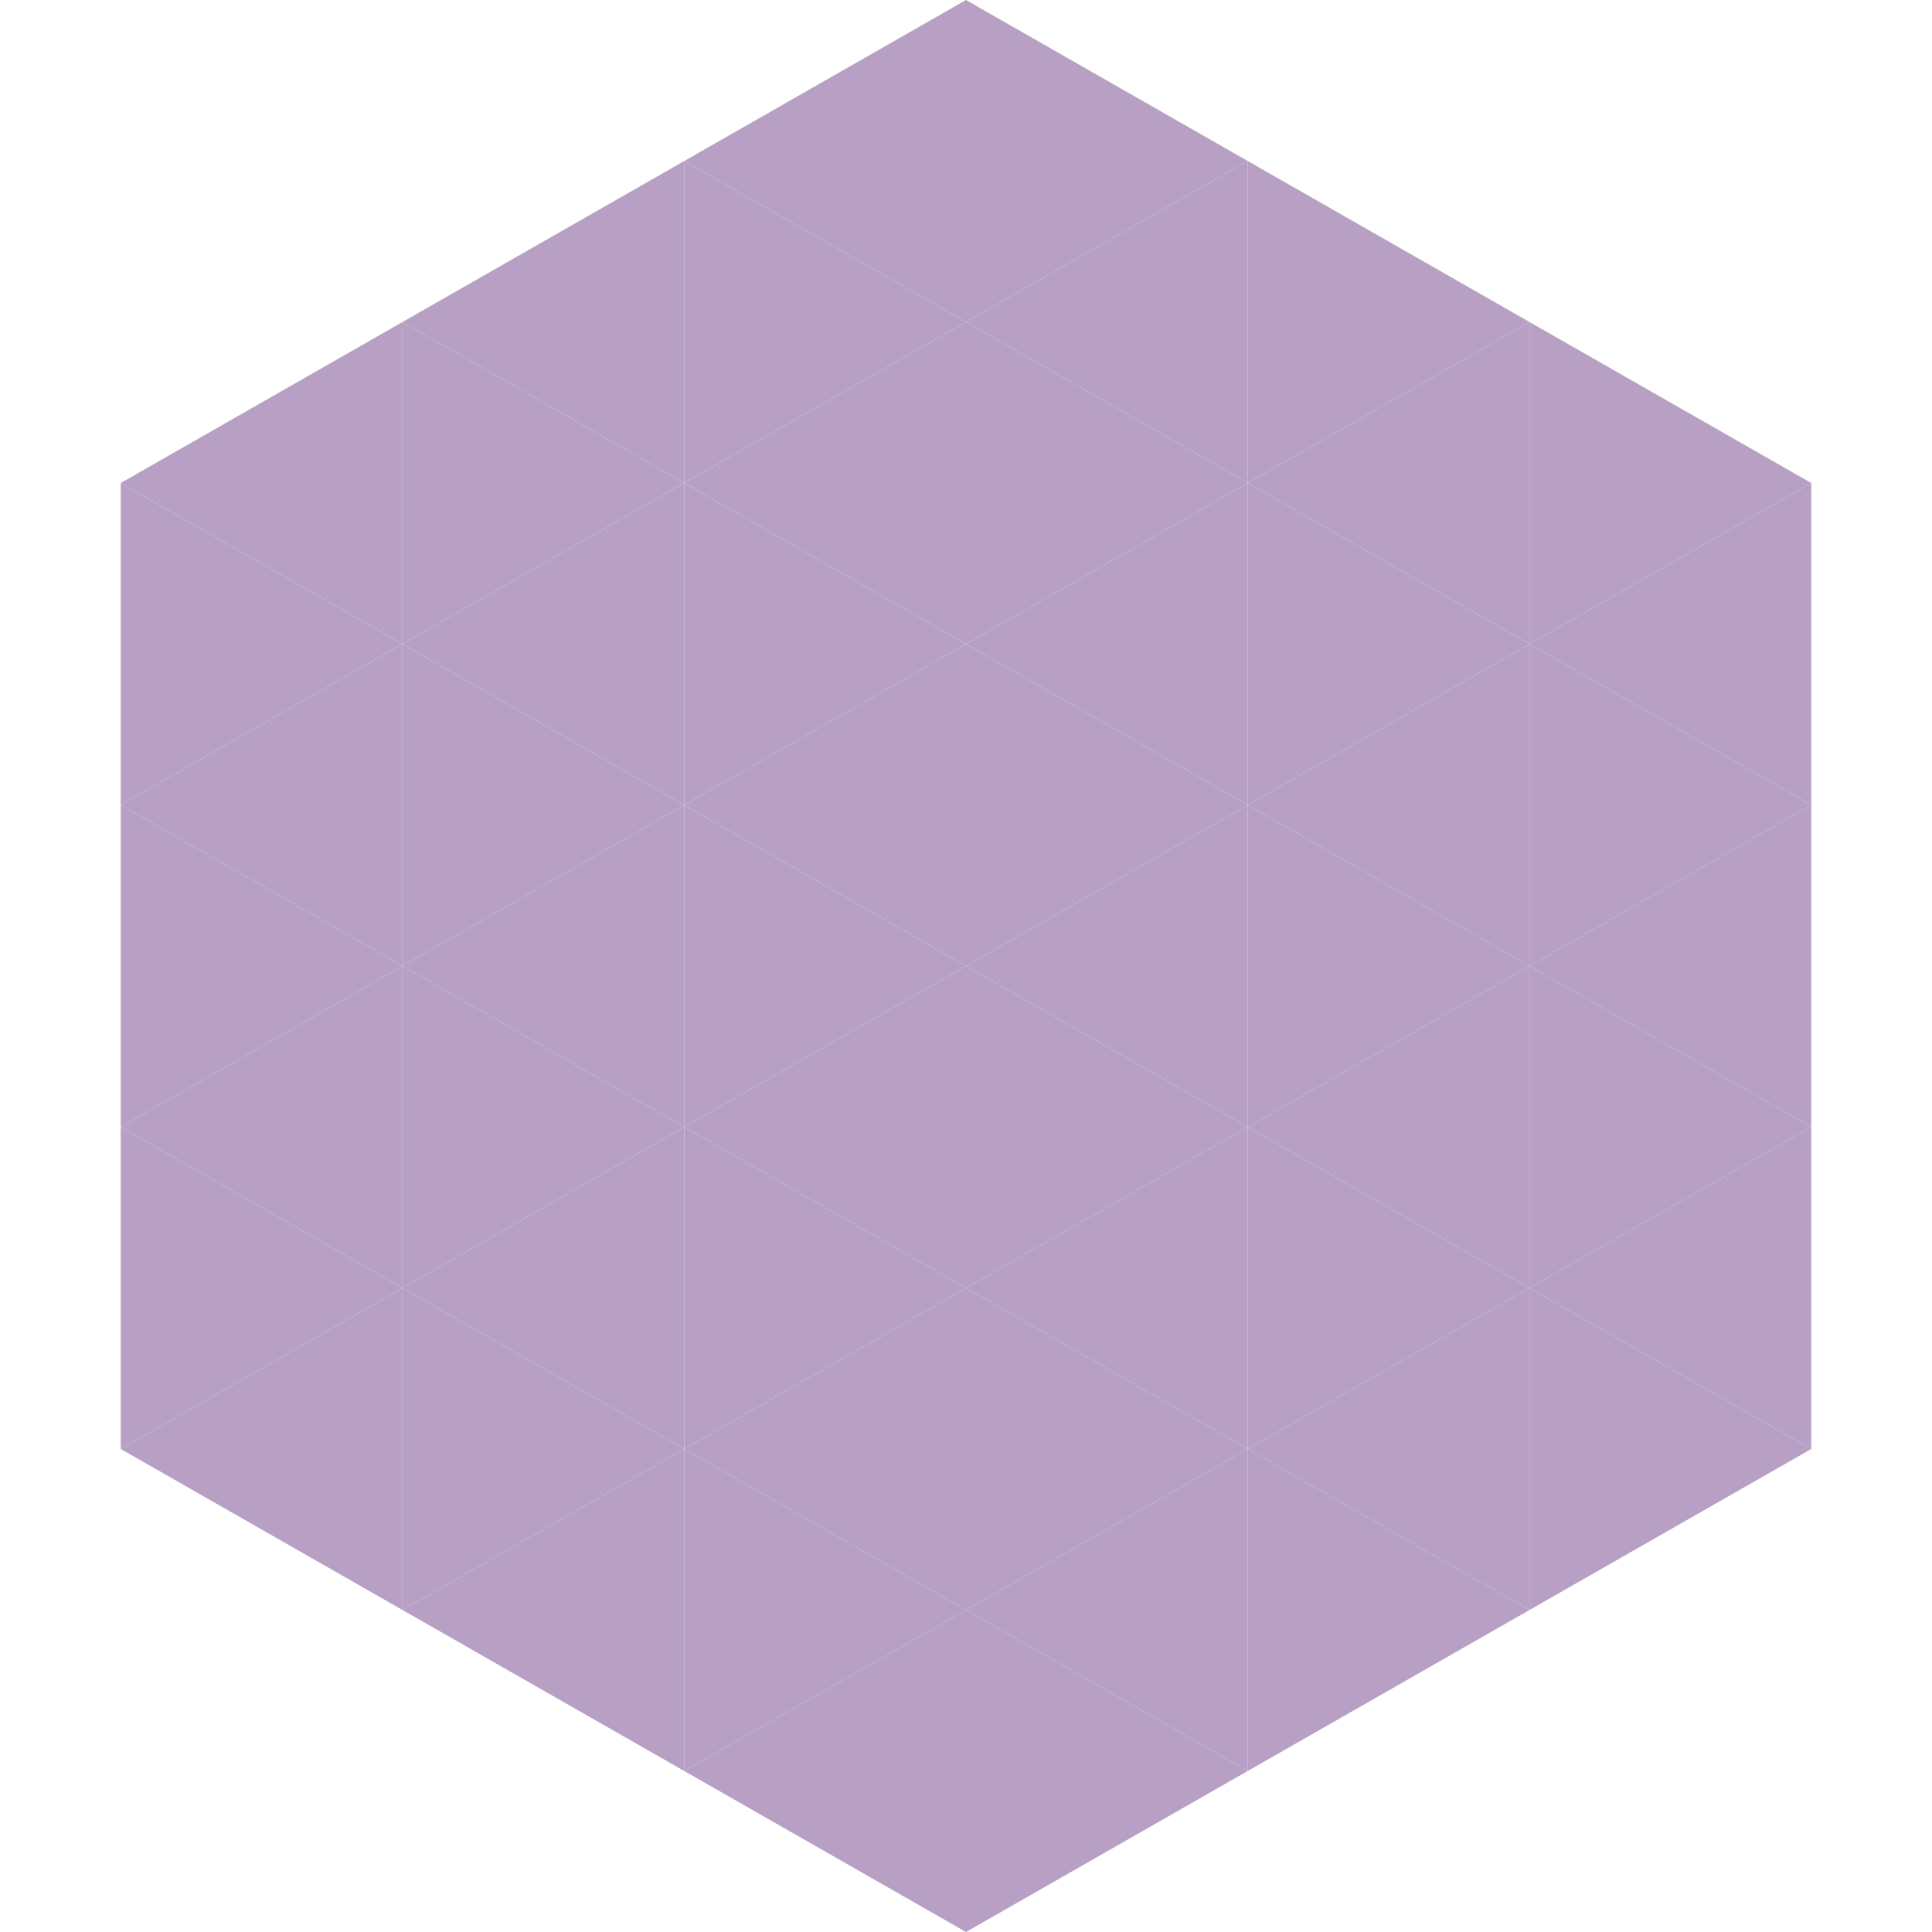 <?xml version="1.0"?>
<!-- Generated by SVGo -->
<svg width="240" height="240"
     xmlns="http://www.w3.org/2000/svg"
     xmlns:xlink="http://www.w3.org/1999/xlink">
<polygon points="50,40 15,60 50,80" style="fill:rgb(184,160,197)" />
<polygon points="190,40 225,60 190,80" style="fill:rgb(184,160,197)" />
<polygon points="15,60 50,80 15,100" style="fill:rgb(184,160,197)" />
<polygon points="225,60 190,80 225,100" style="fill:rgb(184,160,197)" />
<polygon points="50,80 15,100 50,120" style="fill:rgb(184,160,197)" />
<polygon points="190,80 225,100 190,120" style="fill:rgb(184,160,197)" />
<polygon points="15,100 50,120 15,140" style="fill:rgb(184,160,197)" />
<polygon points="225,100 190,120 225,140" style="fill:rgb(184,160,197)" />
<polygon points="50,120 15,140 50,160" style="fill:rgb(184,160,197)" />
<polygon points="190,120 225,140 190,160" style="fill:rgb(184,160,197)" />
<polygon points="15,140 50,160 15,180" style="fill:rgb(184,160,197)" />
<polygon points="225,140 190,160 225,180" style="fill:rgb(184,160,197)" />
<polygon points="50,160 15,180 50,200" style="fill:rgb(184,160,197)" />
<polygon points="190,160 225,180 190,200" style="fill:rgb(184,160,197)" />
<polygon points="15,180 50,200 15,220" style="fill:rgb(255,255,255); fill-opacity:0" />
<polygon points="225,180 190,200 225,220" style="fill:rgb(255,255,255); fill-opacity:0" />
<polygon points="50,0 85,20 50,40" style="fill:rgb(255,255,255); fill-opacity:0" />
<polygon points="190,0 155,20 190,40" style="fill:rgb(255,255,255); fill-opacity:0" />
<polygon points="85,20 50,40 85,60" style="fill:rgb(184,160,197)" />
<polygon points="155,20 190,40 155,60" style="fill:rgb(184,160,197)" />
<polygon points="50,40 85,60 50,80" style="fill:rgb(184,160,197)" />
<polygon points="190,40 155,60 190,80" style="fill:rgb(184,160,197)" />
<polygon points="85,60 50,80 85,100" style="fill:rgb(184,160,197)" />
<polygon points="155,60 190,80 155,100" style="fill:rgb(184,160,197)" />
<polygon points="50,80 85,100 50,120" style="fill:rgb(184,160,197)" />
<polygon points="190,80 155,100 190,120" style="fill:rgb(184,160,197)" />
<polygon points="85,100 50,120 85,140" style="fill:rgb(184,160,197)" />
<polygon points="155,100 190,120 155,140" style="fill:rgb(184,160,197)" />
<polygon points="50,120 85,140 50,160" style="fill:rgb(184,160,197)" />
<polygon points="190,120 155,140 190,160" style="fill:rgb(184,160,197)" />
<polygon points="85,140 50,160 85,180" style="fill:rgb(184,160,197)" />
<polygon points="155,140 190,160 155,180" style="fill:rgb(184,160,197)" />
<polygon points="50,160 85,180 50,200" style="fill:rgb(184,160,197)" />
<polygon points="190,160 155,180 190,200" style="fill:rgb(184,160,197)" />
<polygon points="85,180 50,200 85,220" style="fill:rgb(184,160,197)" />
<polygon points="155,180 190,200 155,220" style="fill:rgb(184,160,197)" />
<polygon points="120,0 85,20 120,40" style="fill:rgb(184,160,197)" />
<polygon points="120,0 155,20 120,40" style="fill:rgb(184,160,197)" />
<polygon points="85,20 120,40 85,60" style="fill:rgb(184,160,197)" />
<polygon points="155,20 120,40 155,60" style="fill:rgb(184,160,197)" />
<polygon points="120,40 85,60 120,80" style="fill:rgb(184,160,197)" />
<polygon points="120,40 155,60 120,80" style="fill:rgb(184,160,197)" />
<polygon points="85,60 120,80 85,100" style="fill:rgb(184,160,197)" />
<polygon points="155,60 120,80 155,100" style="fill:rgb(184,160,197)" />
<polygon points="120,80 85,100 120,120" style="fill:rgb(184,160,197)" />
<polygon points="120,80 155,100 120,120" style="fill:rgb(184,160,197)" />
<polygon points="85,100 120,120 85,140" style="fill:rgb(184,160,197)" />
<polygon points="155,100 120,120 155,140" style="fill:rgb(184,160,197)" />
<polygon points="120,120 85,140 120,160" style="fill:rgb(184,160,197)" />
<polygon points="120,120 155,140 120,160" style="fill:rgb(184,160,197)" />
<polygon points="85,140 120,160 85,180" style="fill:rgb(184,160,197)" />
<polygon points="155,140 120,160 155,180" style="fill:rgb(184,160,197)" />
<polygon points="120,160 85,180 120,200" style="fill:rgb(184,160,197)" />
<polygon points="120,160 155,180 120,200" style="fill:rgb(184,160,197)" />
<polygon points="85,180 120,200 85,220" style="fill:rgb(184,160,197)" />
<polygon points="155,180 120,200 155,220" style="fill:rgb(184,160,197)" />
<polygon points="120,200 85,220 120,240" style="fill:rgb(184,160,197)" />
<polygon points="120,200 155,220 120,240" style="fill:rgb(184,160,197)" />
<polygon points="85,220 120,240 85,260" style="fill:rgb(255,255,255); fill-opacity:0" />
<polygon points="155,220 120,240 155,260" style="fill:rgb(255,255,255); fill-opacity:0" />
</svg>
